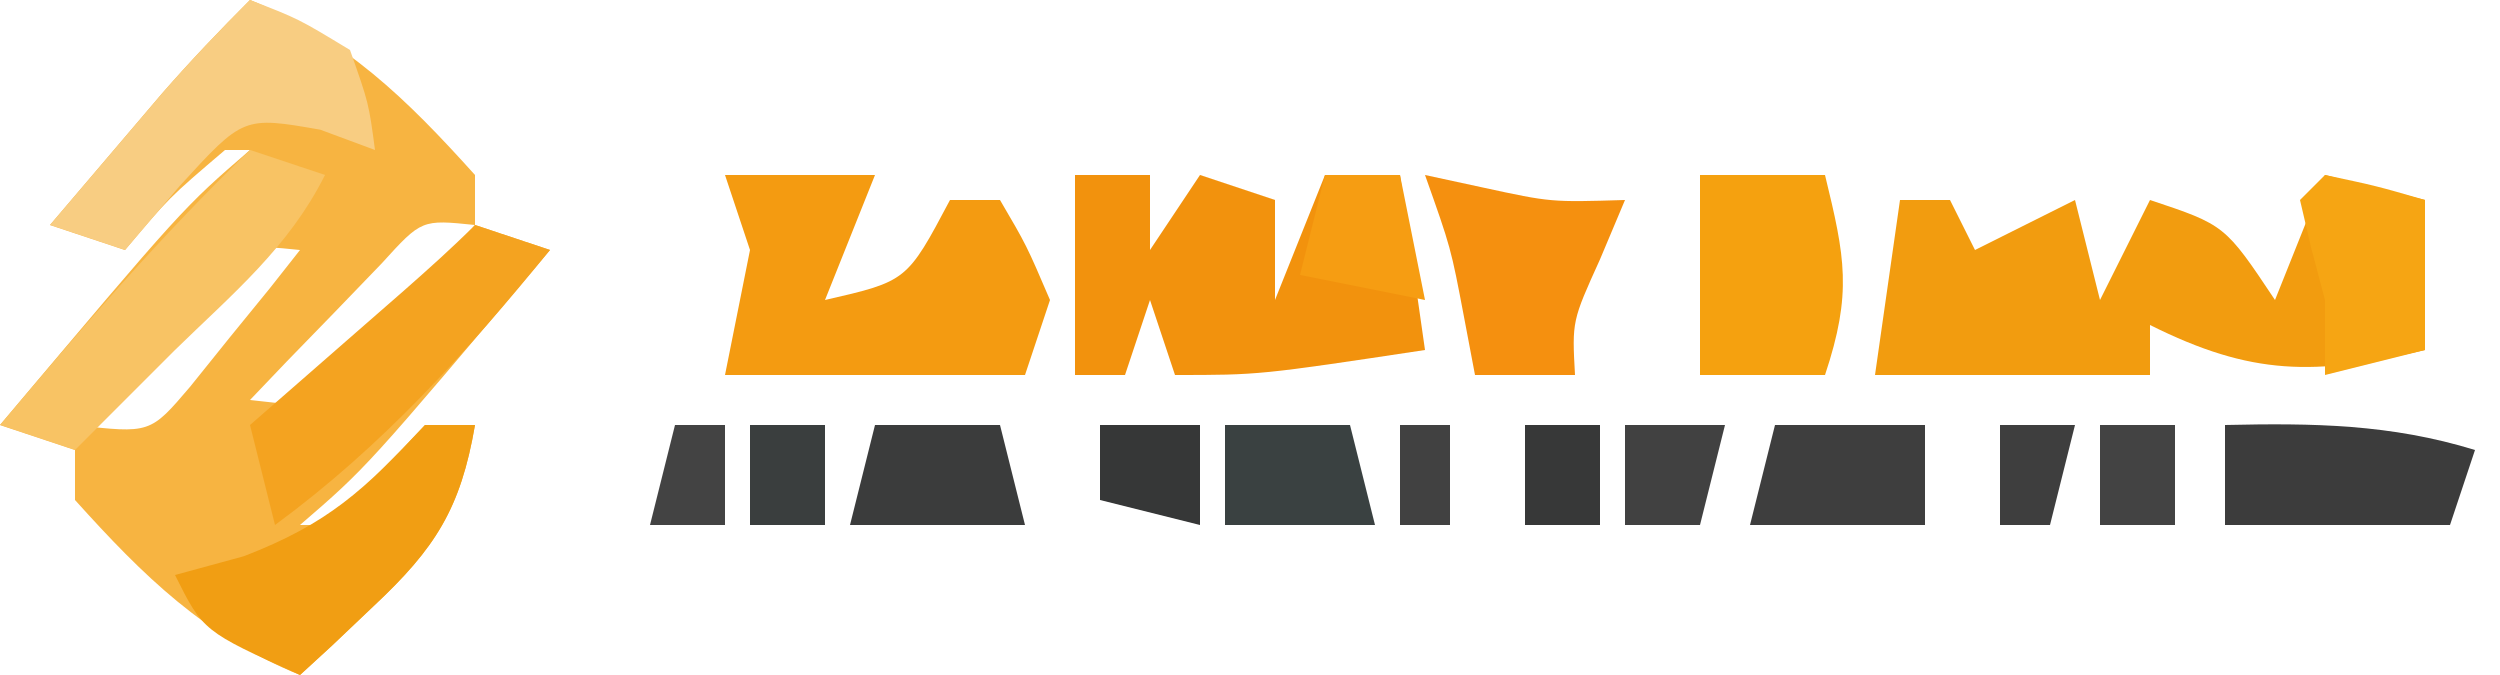 <?xml version="1.0" encoding="UTF-8"?>
<svg version="1.1" xmlns="http://www.w3.org/2000/svg" width="100" height="27">
<path d="M0 0 C3.819 1.556 6.26 3.956 9 7 C9 7.66 9 8.32 9 9 C9.99 9.33 10.98 9.66 12 10 C4.67 18.698 4.67 18.698 2 21 C1.01 21 0.02 21 -1 21 C0.32 21 1.64 21 3 21 C4.373 19.708 5.71 18.376 7 17 C7.66 17 8.32 17 9 17 C8.424 20.353 7.407 21.938 4.938 24.25 C4.39 24.771 3.842 25.292 3.277 25.828 C2.856 26.215 2.434 26.602 2 27 C-1.819 25.444 -4.26 23.044 -7 20 C-7 19.34 -7 18.68 -7 18 C-7.99 17.67 -8.98 17.34 -10 17 C-2.67 8.302 -2.67 8.302 0 6 C0.99 6 1.98 6 3 6 C1.68 6 0.36 6 -1 6 C-3.251 7.917 -3.251 7.917 -5 10 C-5.99 9.67 -6.98 9.34 -8 9 C-7.043 7.874 -6.084 6.749 -5.125 5.625 C-4.591 4.999 -4.058 4.372 -3.508 3.727 C-2.386 2.442 -1.206 1.206 0 0 Z M5.273 10.531 C4.334 11.506 4.334 11.506 3.375 12.5 C2.743 13.15 2.112 13.799 1.461 14.469 C0.979 14.974 0.497 15.479 0 16 C3.008 16.345 3.008 16.345 4.605 14.469 C5.128 13.819 5.65 13.169 6.188 12.5 C6.717 11.85 7.247 11.201 7.793 10.531 C8.191 10.026 8.59 9.521 9 9 C6.865 8.779 6.865 8.779 5.273 10.531 Z M-1.727 11.531 C-2.666 12.506 -2.666 12.506 -3.625 13.5 C-4.257 14.15 -4.888 14.799 -5.539 15.469 C-6.021 15.974 -6.503 16.479 -7 17 C-3.992 17.345 -3.992 17.345 -2.395 15.469 C-1.872 14.819 -1.35 14.169 -0.812 13.5 C-0.283 12.85 0.247 12.201 0.793 11.531 C1.191 11.026 1.59 10.521 2 10 C-0.135 9.779 -0.135 9.779 -1.727 11.531 Z " fill="#F7B441" transform="translate(10,0)"/>
<path d="M0 0 C1.32 0.33 2.64 0.66 4 1 C4 2.98 4 4.96 4 7 C-0.411 8.026 -2.926 8.037 -7 6 C-7 6.66 -7 7.32 -7 8 C-10.667 8 -14.333 8 -18 8 C-17.67 5.69 -17.34 3.38 -17 1 C-16.34 1 -15.68 1 -15 1 C-14.67 1.66 -14.34 2.32 -14 3 C-12.68 2.34 -11.36 1.68 -10 1 C-9.67 2.32 -9.34 3.64 -9 5 C-8.34 3.68 -7.68 2.36 -7 1 C-4 2 -4 2 -2 5 C-1.34 3.35 -0.68 1.7 0 0 Z " fill="#F29C0F" transform="translate(93,7)"/>
<path d="M0 0 C0.99 0 1.98 0 3 0 C3 0.99 3 1.98 3 3 C3.66 2.01 4.32 1.02 5 0 C5.99 0.33 6.98 0.66 8 1 C8 2.32 8 3.64 8 5 C8.66 3.35 9.32 1.7 10 0 C10.99 0 11.98 0 13 0 C13.33 2.31 13.66 4.62 14 7 C7.375 8 7.375 8 4 8 C3.67 7.01 3.34 6.02 3 5 C2.67 5.99 2.34 6.98 2 8 C1.34 8 0.68 8 0 8 C0 5.36 0 2.72 0 0 Z " fill="#F2920D" transform="translate(43,7)"/>
<path d="M0 0 C1.98 0 3.96 0 6 0 C5.34 1.65 4.68 3.3 4 5 C7.278 4.248 7.278 4.248 9 1 C9.66 1 10.32 1 11 1 C12.062 2.812 12.062 2.812 13 5 C12.67 5.99 12.34 6.98 12 8 C8.04 8 4.08 8 0 8 C0.33 6.35 0.66 4.7 1 3 C0.67 2.01 0.34 1.02 0 0 Z " fill="#F49B11" transform="translate(29,7)"/>
<path d="M0 0 C1.938 0.75 1.938 0.75 4 2 C4.75 4.125 4.75 4.125 5 6 C4.278 5.732 3.556 5.464 2.812 5.188 C-0.264 4.651 -0.264 4.651 -2.812 7.438 C-3.534 8.283 -4.256 9.129 -5 10 C-5.99 9.67 -6.98 9.34 -8 9 C-7.043 7.874 -6.084 6.749 -5.125 5.625 C-4.591 4.999 -4.058 4.372 -3.508 3.727 C-2.386 2.442 -1.206 1.206 0 0 Z " fill="#F8CD82" transform="translate(10,0)"/>
<path d="M0 0 C0.99 0.33 1.98 0.66 3 1 C1.552 3.895 -0.692 5.746 -3 8 C-4.145 9.145 -4.145 9.145 -5.312 10.312 C-5.869 10.869 -6.426 11.426 -7 12 C-7.99 11.67 -8.98 11.34 -10 11 C-6.792 7.194 -3.593 3.454 0 0 Z " fill="#F8C364" transform="translate(10,6)"/>
<path d="M0 0 C0.66 0 1.32 0 2 0 C1.424 3.353 0.407 4.938 -2.062 7.25 C-2.884 8.031 -2.884 8.031 -3.723 8.828 C-4.144 9.215 -4.566 9.602 -5 10 C-8.875 8.25 -8.875 8.25 -10 6 C-8.639 5.629 -8.639 5.629 -7.25 5.25 C-3.872 3.951 -2.425 2.598 0 0 Z " fill="#F19E13" transform="translate(17,17)"/>
<path d="M0 0 C0.99 0.33 1.98 0.66 3 1 C-0.381 5.136 -3.666 8.813 -8 12 C-8.33 10.68 -8.66 9.36 -9 8 C-8.434 7.506 -7.868 7.013 -7.285 6.504 C-6.552 5.863 -5.818 5.223 -5.062 4.562 C-4.332 3.924 -3.601 3.286 -2.848 2.629 C-1.879 1.775 -0.913 0.913 0 0 Z " fill="#F4A320" transform="translate(19,9)"/>
<path d="M0 0 C3.522 -0.08 6.62 -0.04 10 1 C9.67 1.99 9.34 2.98 9 4 C6.03 4 3.06 4 0 4 C0 2.68 0 1.36 0 0 Z " fill="#3C3C3C" transform="translate(89,17)"/>
<path d="M0 0 C1.65 0 3.3 0 5 0 C5.8 3.287 6.097 4.71 5 8 C3.35 8 1.7 8 0 8 C0 5.36 0 2.72 0 0 Z " fill="#F5A10F" transform="translate(68,7)"/>
<path d="M0 0 C1.145 0.247 1.145 0.247 2.312 0.5 C5.036 1.091 5.036 1.091 8 1 C7.67 1.784 7.34 2.567 7 3.375 C5.881 5.843 5.881 5.843 6 8 C4.68 8 3.36 8 2 8 C1.856 7.237 1.711 6.474 1.562 5.688 C1.037 2.918 1.037 2.918 0 0 Z " fill="#F5900F" transform="translate(57,7)"/>
<path d="M0 0 C2.062 0.438 2.062 0.438 4 1 C4 2.98 4 4.96 4 7 C2.68 7.33 1.36 7.66 0 8 C0 7.01 0 6.02 0 5 C-0.186 4.299 -0.371 3.598 -0.562 2.875 C-0.707 2.256 -0.851 1.637 -1 1 C-0.67 0.67 -0.34 0.34 0 0 Z " fill="#F6A513" transform="translate(93,7)"/>
<path d="M0 0 C1.98 0 3.96 0 6 0 C6 1.32 6 2.64 6 4 C3.69 4 1.38 4 -1 4 C-0.67 2.68 -0.34 1.36 0 0 Z " fill="#3E3E3E" transform="translate(71,17)"/>
<path d="M0 0 C1.65 0 3.3 0 5 0 C5.33 1.32 5.66 2.64 6 4 C3.69 4 1.38 4 -1 4 C-0.67 2.68 -0.34 1.36 0 0 Z " fill="#3B3C3C" transform="translate(35,17)"/>
<path d="M0 0 C1.65 0 3.3 0 5 0 C5.33 1.32 5.66 2.64 6 4 C4.02 4 2.04 4 0 4 C0 2.68 0 1.36 0 0 Z " fill="#3A4141" transform="translate(49,17)"/>
<path d="M0 0 C0.99 0 1.98 0 3 0 C3.33 1.65 3.66 3.3 4 5 C2.35 4.67 0.7 4.34 -1 4 C-0.67 2.68 -0.34 1.36 0 0 Z " fill="#F69D12" transform="translate(53,7)"/>
<path d="M0 0 C1.32 0 2.64 0 4 0 C4 1.32 4 2.64 4 4 C2.68 3.67 1.36 3.34 0 3 C0 2.01 0 1.02 0 0 Z " fill="#363737" transform="translate(44,17)"/>
<path d="M0 0 C1.32 0 2.64 0 4 0 C3.67 1.32 3.34 2.64 3 4 C2.01 4 1.02 4 0 4 C0 2.68 0 1.36 0 0 Z " fill="#414141" transform="translate(65,17)"/>
<path d="M0 0 C0.99 0 1.98 0 3 0 C3 1.32 3 2.64 3 4 C2.01 4 1.02 4 0 4 C0 2.68 0 1.36 0 0 Z " fill="#3A3E3E" transform="translate(30,17)"/>
<path d="M0 0 C0.99 0 1.98 0 3 0 C3 1.32 3 2.64 3 4 C2.01 4 1.02 4 0 4 C0 2.68 0 1.36 0 0 Z " fill="#434343" transform="translate(84,17)"/>
<path d="M0 0 C0.99 0 1.98 0 3 0 C3 1.32 3 2.64 3 4 C2.01 4 1.02 4 0 4 C0 2.68 0 1.36 0 0 Z " fill="#373838" transform="translate(61,17)"/>
<path d="M0 0 C0.99 0 1.98 0 3 0 C2.67 1.32 2.34 2.64 2 4 C1.34 4 0.68 4 0 4 C0 2.68 0 1.36 0 0 Z " fill="#3E3E3E" transform="translate(80,17)"/>
<path d="M0 0 C0.66 0 1.32 0 2 0 C2 1.32 2 2.64 2 4 C1.01 4 0.02 4 -1 4 C-0.67 2.68 -0.34 1.36 0 0 Z " fill="#434343" transform="translate(27,17)"/>
<path d="M0 0 C0.66 0 1.32 0 2 0 C2 1.32 2 2.64 2 4 C1.34 4 0.68 4 0 4 C0 2.68 0 1.36 0 0 Z " fill="#414141" transform="translate(56,17)"/>
</svg>
